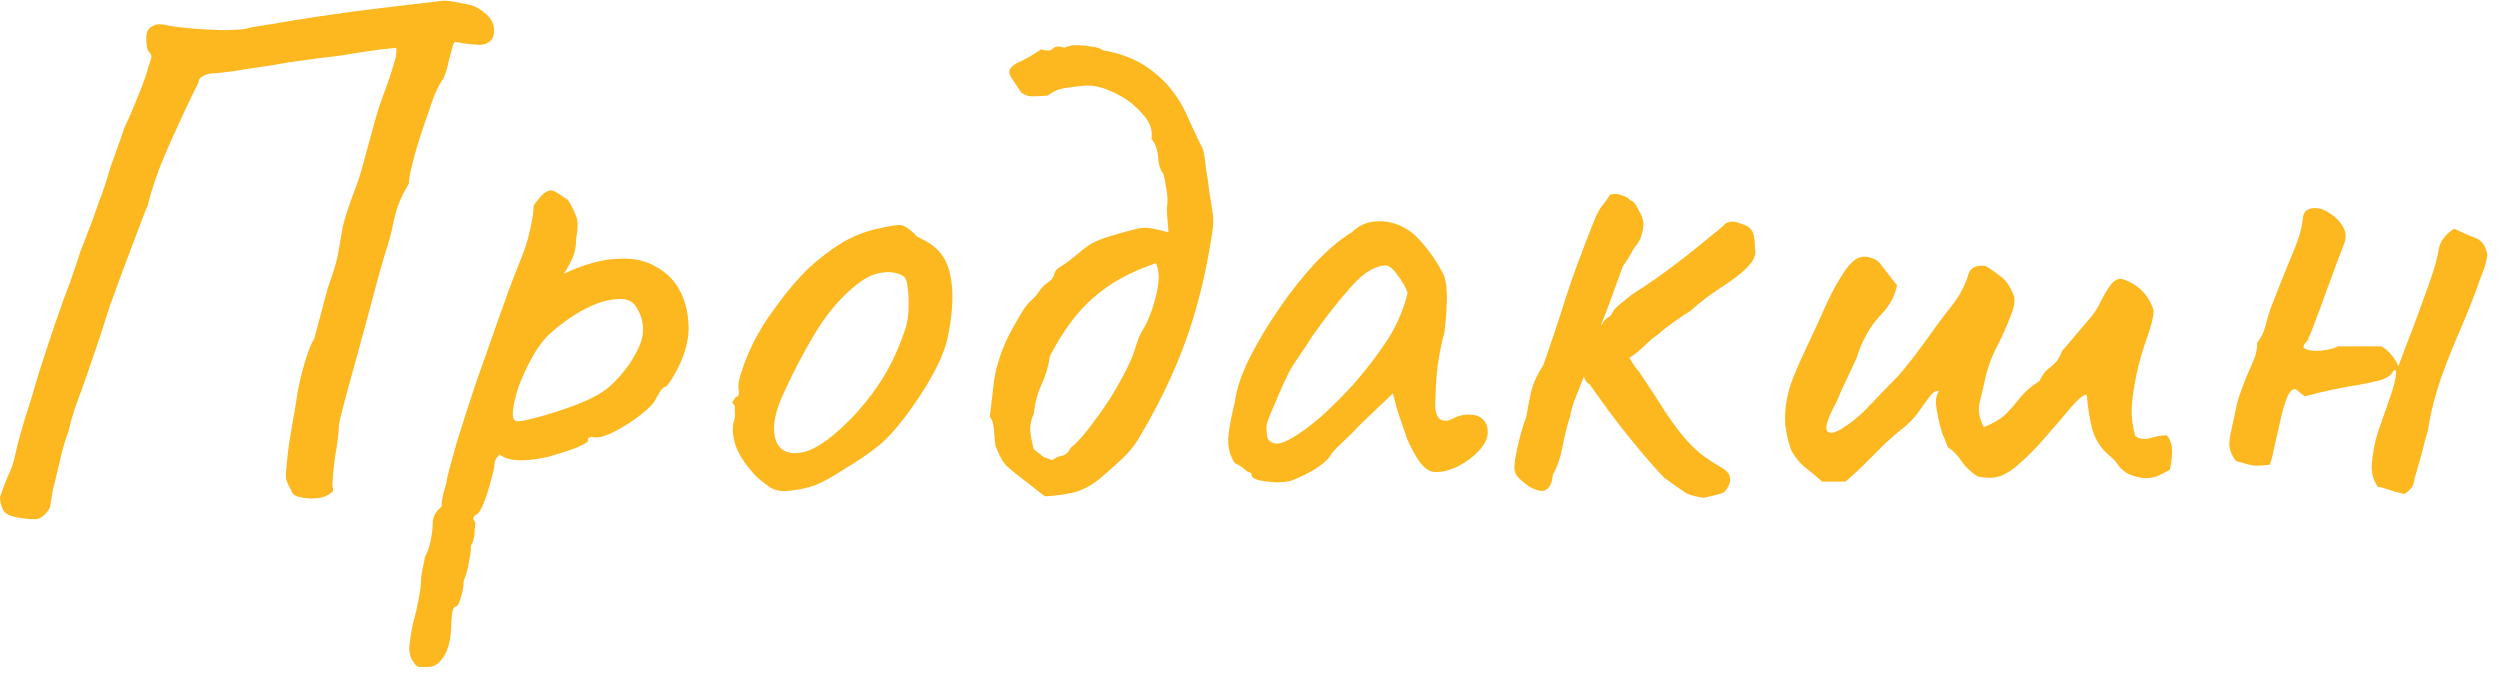 <?xml version="1.0" encoding="UTF-8"?> <svg xmlns="http://www.w3.org/2000/svg" width="136" height="37" viewBox="0 0 136 37" fill="none"><path d="M1.68 28.24C0.854 28.187 0.36 28.04 0.2 27.8C0.067 27.56 0 27.307 0 27.04C0.134 26.64 0.28 26.253 0.44 25.88C0.627 25.507 0.76 25.107 0.84 24.68C0.92 24.333 1 24.013 1.08 23.72C1.16 23.427 1.254 23.107 1.36 22.76C1.574 22.12 1.814 21.333 2.08 20.4C2.374 19.467 2.68 18.533 3 17.6C3.32 16.667 3.6 15.893 3.84 15.28C4.054 14.667 4.227 14.147 4.36 13.72C4.52 13.293 4.68 12.88 4.84 12.48C5 12.08 5.174 11.6 5.36 11.04C5.494 10.693 5.614 10.36 5.72 10.04C5.827 9.693 5.934 9.347 6.04 9C6.174 8.653 6.294 8.32 6.4 8C6.534 7.653 6.654 7.307 6.76 6.96C7.054 6.347 7.307 5.76 7.52 5.2C7.76 4.64 7.974 4.027 8.16 3.36C8.267 3.12 8.254 2.947 8.12 2.84C8.014 2.733 7.96 2.507 7.96 2.16C7.934 1.84 8.014 1.613 8.2 1.48C8.414 1.32 8.68 1.28 9 1.36C9.374 1.44 9.894 1.507 10.56 1.56C11.254 1.613 11.88 1.64 12.44 1.64C13.027 1.613 13.347 1.587 13.4 1.56C13.534 1.507 13.973 1.427 14.72 1.32C15.467 1.187 16.373 1.04 17.44 0.88C18.507 0.72 19.6 0.573 20.72 0.44C21.867 0.307 22.88 0.187 23.76 0.08C24.053 0.027 24.334 0.027 24.6 0.08C24.893 0.133 25.174 0.187 25.44 0.24C25.787 0.293 26.134 0.48 26.48 0.8C26.827 1.12 26.947 1.507 26.84 1.96C26.733 2.253 26.507 2.413 26.16 2.44C25.814 2.44 25.347 2.387 24.76 2.28C24.707 2.28 24.654 2.387 24.6 2.6C24.547 2.813 24.48 3.067 24.4 3.36C24.347 3.653 24.254 3.96 24.12 4.28C23.96 4.467 23.773 4.827 23.56 5.36C23.373 5.893 23.174 6.48 22.96 7.12C22.747 7.76 22.573 8.347 22.44 8.88C22.307 9.413 22.24 9.787 22.24 10C21.867 10.587 21.6 11.227 21.44 11.92C21.307 12.613 21.134 13.267 20.92 13.88C20.893 13.987 20.787 14.36 20.6 15C20.44 15.613 20.24 16.36 20 17.24C19.76 18.12 19.52 19 19.28 19.88C19.04 20.733 18.84 21.467 18.68 22.08C18.52 22.693 18.44 23.04 18.44 23.12C18.414 23.653 18.347 24.2 18.24 24.76C18.16 25.32 18.107 25.867 18.08 26.4C18.107 26.507 18.12 26.6 18.12 26.68C18.12 26.733 18.067 26.787 17.96 26.84C17.747 27.027 17.387 27.12 16.88 27.12C16.373 27.093 16.053 27 15.92 26.84C15.813 26.627 15.72 26.44 15.64 26.28C15.56 26.093 15.534 25.893 15.56 25.68C15.614 24.933 15.707 24.187 15.84 23.44C15.973 22.693 16.093 21.973 16.2 21.28C16.334 20.587 16.494 19.96 16.68 19.4C16.867 18.84 17 18.533 17.08 18.48L17.84 15.64C18.134 14.84 18.32 14.213 18.4 13.76C18.48 13.28 18.56 12.813 18.64 12.36C18.747 11.907 18.933 11.32 19.2 10.6C19.467 9.933 19.68 9.267 19.84 8.6C20.027 7.907 20.213 7.227 20.4 6.56C20.587 5.92 20.773 5.36 20.96 4.88C21.147 4.373 21.294 3.933 21.4 3.56C21.534 3.187 21.587 2.867 21.56 2.6C20.974 2.653 20.427 2.72 19.92 2.8C19.44 2.88 18.933 2.96 18.4 3.04C17.893 3.093 17.267 3.173 16.52 3.28C16.067 3.333 15.467 3.427 14.72 3.56C13.973 3.667 13.28 3.773 12.64 3.88C12.027 3.96 11.64 4 11.48 4C11.293 4.027 11.133 4.08 11 4.16C10.867 4.24 10.8 4.347 10.8 4.48C10.4 5.28 10.014 6.093 9.64 6.92C9.267 7.72 8.934 8.493 8.64 9.24C8.374 9.96 8.174 10.6 8.04 11.16C7.987 11.267 7.88 11.533 7.72 11.96C7.56 12.387 7.374 12.88 7.16 13.44C6.947 14 6.747 14.533 6.56 15.04C6.374 15.547 6.227 15.947 6.12 16.24C6.04 16.507 6.014 16.573 6.04 16.44C5.64 17.72 5.307 18.733 5.04 19.48C4.8 20.2 4.6 20.773 4.44 21.2C4.28 21.627 4.147 22 4.04 22.32C3.934 22.64 3.827 23.027 3.72 23.48C3.56 23.907 3.427 24.347 3.32 24.8C3.214 25.253 3.107 25.707 3 26.16C2.974 26.293 2.934 26.44 2.88 26.6C2.854 26.76 2.8 27.093 2.72 27.6C2.614 27.813 2.48 27.973 2.32 28.08C2.187 28.213 1.974 28.267 1.68 28.24ZM23.301 36.28C23.194 36.28 23.061 36.28 22.901 36.28C22.741 36.307 22.594 36.2 22.461 35.96C22.354 35.827 22.288 35.627 22.261 35.36C22.261 35.093 22.328 34.613 22.461 33.92C22.594 33.467 22.701 33.013 22.781 32.56C22.861 32.133 22.901 31.813 22.901 31.6C22.901 31.493 22.927 31.28 22.981 30.96C23.061 30.667 23.101 30.453 23.101 30.32C23.234 30.107 23.341 29.813 23.421 29.44C23.501 29.067 23.541 28.733 23.541 28.44C23.541 28.12 23.701 27.827 24.021 27.56C24.021 27.347 24.061 27.08 24.141 26.76C24.247 26.44 24.301 26.227 24.301 26.12C24.381 25.747 24.554 25.093 24.821 24.16C25.114 23.2 25.461 22.12 25.861 20.92C26.288 19.72 26.701 18.547 27.101 17.4C27.501 16.253 27.861 15.28 28.181 14.48C28.501 13.733 28.714 13.093 28.821 12.56C28.954 12 29.021 11.587 29.021 11.32C29.021 11.213 29.047 11.133 29.101 11.08C29.154 11 29.274 10.853 29.461 10.64C29.727 10.373 29.954 10.293 30.141 10.4C30.354 10.507 30.608 10.667 30.901 10.88C31.114 11.227 31.261 11.52 31.341 11.76C31.448 12 31.448 12.413 31.341 13C31.341 13.4 31.274 13.747 31.141 14.04C31.008 14.333 30.887 14.56 30.781 14.72C30.674 14.853 30.648 14.907 30.701 14.88C31.794 14.373 32.754 14.107 33.581 14.08C34.434 14.027 35.141 14.173 35.701 14.52C36.288 14.84 36.727 15.293 37.021 15.88C37.314 16.467 37.461 17.147 37.461 17.92C37.461 18.24 37.394 18.627 37.261 19.08C37.127 19.507 36.954 19.907 36.741 20.28C36.554 20.627 36.381 20.88 36.221 21.04C36.114 21.04 36.008 21.133 35.901 21.32C35.794 21.48 35.688 21.667 35.581 21.88C35.367 22.147 35.021 22.453 34.541 22.8C34.087 23.12 33.634 23.387 33.181 23.6C32.727 23.787 32.394 23.84 32.181 23.76C32.181 23.76 32.141 23.773 32.061 23.8C32.008 23.8 31.981 23.867 31.981 24C31.981 24.053 31.767 24.173 31.341 24.36C30.914 24.52 30.421 24.68 29.861 24.84C29.301 24.973 28.808 25.04 28.381 25.04C27.821 25.04 27.421 24.933 27.181 24.72C27.128 24.773 27.061 24.853 26.981 24.96C26.927 25.067 26.901 25.16 26.901 25.24C26.901 25.4 26.834 25.707 26.701 26.16C26.594 26.587 26.461 27 26.301 27.4C26.141 27.8 25.994 28 25.861 28C25.861 28 25.834 28.04 25.781 28.12C25.727 28.2 25.754 28.307 25.861 28.44C25.861 28.44 25.848 28.587 25.821 28.88C25.821 29.2 25.754 29.467 25.621 29.68C25.621 29.893 25.581 30.213 25.501 30.64C25.421 31.067 25.328 31.387 25.221 31.6C25.221 31.92 25.168 32.227 25.061 32.52C24.981 32.84 24.887 33 24.781 33C24.674 33.027 24.608 33.187 24.581 33.48C24.554 33.8 24.541 34.027 24.541 34.16C24.514 34.827 24.381 35.347 24.141 35.72C23.901 36.093 23.621 36.28 23.301 36.28ZM28.141 22.92C28.354 22.92 28.794 22.827 29.461 22.64C30.128 22.453 30.808 22.227 31.501 21.96C32.221 21.667 32.754 21.373 33.101 21.08C33.794 20.467 34.328 19.773 34.701 19C35.101 18.2 35.074 17.44 34.621 16.72C34.407 16.347 34.021 16.2 33.461 16.28C32.901 16.333 32.288 16.547 31.621 16.92C30.954 17.293 30.328 17.76 29.741 18.32C29.421 18.667 29.128 19.093 28.861 19.6C28.594 20.107 28.367 20.613 28.181 21.12C28.021 21.627 27.927 22.053 27.901 22.4C27.874 22.747 27.954 22.92 28.141 22.92ZM42.738 26.72C42.391 26.72 42.111 26.653 41.898 26.52C41.711 26.387 41.471 26.2 41.178 25.96C40.671 25.427 40.311 24.92 40.098 24.44C39.885 23.933 39.818 23.453 39.898 23C39.978 22.787 40.005 22.587 39.978 22.4C39.978 22.187 39.978 22.08 39.978 22.08C39.845 21.947 39.805 21.867 39.858 21.84C39.911 21.787 39.965 21.707 40.018 21.6C40.178 21.6 40.231 21.453 40.178 21.16C40.125 20.947 40.231 20.48 40.498 19.76C40.765 19.04 41.098 18.36 41.498 17.72C41.658 17.453 41.898 17.107 42.218 16.68C42.538 16.227 42.885 15.787 43.258 15.36C43.658 14.907 44.018 14.547 44.338 14.28C45.005 13.72 45.591 13.307 46.098 13.04C46.605 12.773 47.151 12.573 47.738 12.44C48.325 12.307 48.725 12.24 48.938 12.24C49.178 12.24 49.498 12.453 49.898 12.88C50.511 13.147 50.951 13.467 51.218 13.84C51.511 14.213 51.698 14.76 51.778 15.48C51.858 16.28 51.791 17.2 51.578 18.24C51.391 19.253 50.765 20.52 49.698 22.04C49.031 23 48.418 23.72 47.858 24.2C47.298 24.653 46.631 25.107 45.858 25.56C45.298 25.933 44.791 26.213 44.338 26.4C43.885 26.56 43.351 26.667 42.738 26.72ZM46.578 22.48C47.218 21.76 47.725 21.08 48.098 20.44C48.498 19.8 48.871 18.987 49.218 18C49.325 17.707 49.391 17.347 49.418 16.92C49.445 16.467 49.431 16.053 49.378 15.68C49.351 15.28 49.258 15.053 49.098 15C48.778 14.813 48.391 14.76 47.938 14.84C47.485 14.893 46.991 15.147 46.458 15.6C45.631 16.293 44.911 17.16 44.298 18.2C43.685 19.213 43.085 20.373 42.498 21.68C42.098 22.64 42.005 23.413 42.218 24C42.458 24.56 42.951 24.76 43.698 24.6C44.471 24.413 45.431 23.707 46.578 22.48ZM54.16 24.28C54.133 24.147 54.106 23.88 54.08 23.48C54.053 23.053 53.973 22.787 53.84 22.68C53.92 22.067 53.986 21.507 54.04 21C54.093 20.493 54.2 20 54.36 19.52C54.44 19.253 54.573 18.907 54.76 18.48C54.973 18.053 55.2 17.64 55.44 17.24C55.68 16.813 55.893 16.52 56.08 16.36C56.266 16.2 56.426 16.013 56.56 15.8C56.72 15.587 56.893 15.427 57.08 15.32C57.24 15.187 57.333 15.04 57.36 14.88C57.413 14.72 57.52 14.6 57.68 14.52C58.08 14.253 58.4 14.013 58.64 13.8C58.88 13.587 59.133 13.4 59.4 13.24C59.693 13.08 60.08 12.933 60.56 12.8C61.093 12.64 61.48 12.533 61.72 12.48C61.986 12.4 62.24 12.373 62.48 12.4C62.72 12.427 63.08 12.507 63.56 12.64C63.56 12.48 63.546 12.293 63.52 12.08C63.493 11.84 63.48 11.587 63.48 11.32C63.533 10.947 63.52 10.587 63.44 10.24C63.386 9.867 63.333 9.6 63.28 9.44C63.12 9.253 63.026 8.96 63 8.56C62.973 8.133 62.853 7.8 62.64 7.56C62.72 7.053 62.533 6.573 62.08 6.12C61.653 5.64 61.133 5.267 60.52 5C59.906 4.707 59.333 4.6 58.8 4.68C58.506 4.707 58.2 4.747 57.88 4.8C57.56 4.853 57.266 4.987 57 5.2C56.653 5.227 56.373 5.24 56.16 5.24C55.946 5.24 55.746 5.173 55.56 5.04C55.266 4.613 55.066 4.307 54.96 4.12C54.88 3.933 54.893 3.787 55 3.68C55.106 3.547 55.293 3.427 55.56 3.32C55.853 3.187 56.213 2.973 56.64 2.68C56.933 2.787 57.146 2.773 57.28 2.64C57.413 2.507 57.626 2.493 57.92 2.6C58.133 2.467 58.48 2.427 58.96 2.48C59.44 2.533 59.733 2.587 59.84 2.64C59.92 2.693 60 2.733 60.08 2.76C60.16 2.76 60.24 2.773 60.32 2.8C61.253 2.987 62.066 3.36 62.76 3.92C63.48 4.48 64.053 5.2 64.48 6.08C64.64 6.427 64.8 6.773 64.96 7.12C65.12 7.467 65.28 7.8 65.44 8.12C65.493 8.28 65.546 8.613 65.6 9.12C65.68 9.6 65.746 10.067 65.8 10.52C65.88 10.947 65.92 11.2 65.92 11.28C65.973 11.547 66 11.8 66 12.04C66 12.28 65.973 12.533 65.92 12.8C65.6 14.907 65.12 16.84 64.48 18.6C63.84 20.36 62.973 22.147 61.88 23.96C61.666 24.307 61.373 24.653 61 25C60.626 25.347 60.266 25.667 59.92 25.96C59.493 26.333 59.026 26.6 58.52 26.76C58.013 26.893 57.453 26.973 56.84 27C56.093 26.413 55.546 25.987 55.2 25.72C54.853 25.453 54.626 25.227 54.52 25.04C54.413 24.853 54.293 24.6 54.16 24.28ZM57.24 25.04C57.4 24.907 57.573 24.827 57.76 24.8C57.973 24.747 58.133 24.6 58.24 24.36C58.586 24.093 58.973 23.667 59.4 23.08C59.853 22.493 60.28 21.867 60.68 21.2C61.08 20.507 61.386 19.907 61.6 19.4C61.706 19.107 61.8 18.827 61.88 18.56C61.986 18.267 62.12 18 62.28 17.76C62.546 17.253 62.76 16.653 62.92 15.96C63.08 15.24 63.066 14.693 62.88 14.32C61.52 14.773 60.4 15.387 59.52 16.16C58.64 16.907 57.84 17.973 57.12 19.36C57.04 19.92 56.88 20.453 56.64 20.96C56.426 21.44 56.293 21.96 56.24 22.52C56.106 22.787 56.04 23.08 56.04 23.4C56.066 23.693 56.133 24.04 56.24 24.44C56.586 24.707 56.773 24.853 56.8 24.88C56.853 24.88 57 24.933 57.24 25.04ZM70.214 26.16C70.001 26.213 69.721 26.24 69.374 26.24C69.027 26.213 68.721 26.173 68.454 26.12C68.214 26.04 68.094 25.96 68.094 25.88C68.094 25.747 68.027 25.68 67.894 25.68C67.894 25.68 67.827 25.627 67.694 25.52C67.587 25.413 67.414 25.307 67.174 25.2C66.934 24.827 66.814 24.427 66.814 24C66.814 23.547 66.934 22.84 67.174 21.88C67.254 21.213 67.507 20.44 67.934 19.56C68.387 18.653 68.934 17.733 69.574 16.8C70.214 15.867 70.881 15.027 71.574 14.28C72.294 13.533 72.947 12.987 73.534 12.64C73.907 12.267 74.361 12.067 74.894 12.04C75.427 12.013 75.934 12.133 76.414 12.4C76.681 12.533 76.947 12.747 77.214 13.04C77.481 13.333 77.734 13.653 77.974 14C78.214 14.347 78.414 14.693 78.574 15.04C78.654 15.333 78.694 15.6 78.694 15.84C78.721 16.053 78.721 16.32 78.694 16.64C78.694 16.96 78.654 17.44 78.574 18.08C78.441 18.56 78.321 19.147 78.214 19.84C78.134 20.533 78.094 21.133 78.094 21.64C78.041 22.147 78.094 22.507 78.254 22.72C78.441 22.933 78.707 22.947 79.054 22.76C79.374 22.6 79.681 22.533 79.974 22.56C80.267 22.56 80.494 22.64 80.654 22.8C80.841 22.96 80.934 23.2 80.934 23.52C80.934 23.84 80.774 24.173 80.454 24.52C80.161 24.84 79.787 25.12 79.334 25.36C78.907 25.573 78.494 25.68 78.094 25.68C77.801 25.68 77.521 25.507 77.254 25.16C76.987 24.787 76.747 24.347 76.534 23.84C76.347 23.307 76.174 22.8 76.014 22.32L75.774 21.4L74.054 23.04C73.707 23.413 73.361 23.76 73.014 24.08C72.694 24.373 72.494 24.587 72.414 24.72C72.281 24.96 72.027 25.2 71.654 25.44C71.307 25.68 70.827 25.92 70.214 26.16ZM70.334 23.8C70.787 23.533 71.307 23.147 71.894 22.64C72.481 22.107 73.054 21.533 73.614 20.92C74.174 20.28 74.641 19.693 75.014 19.16C75.467 18.547 75.814 17.973 76.054 17.44C76.294 16.907 76.467 16.4 76.574 15.92C76.467 15.627 76.294 15.32 76.054 15C75.814 14.653 75.601 14.467 75.414 14.44C74.827 14.44 74.201 14.813 73.534 15.56C72.894 16.28 72.267 17.067 71.654 17.92C71.547 18.053 71.401 18.267 71.214 18.56C71.027 18.853 70.841 19.133 70.654 19.4C70.494 19.64 70.387 19.8 70.334 19.88C70.254 19.987 70.094 20.293 69.854 20.8C69.641 21.28 69.427 21.773 69.214 22.28C69.001 22.76 68.894 23.08 68.894 23.24C68.894 23.4 68.907 23.573 68.934 23.76C68.987 23.947 69.121 24.067 69.334 24.12C69.547 24.173 69.881 24.067 70.334 23.8ZM83.149 26.44C82.882 26.253 82.682 26.08 82.549 25.92C82.415 25.76 82.362 25.533 82.389 25.24C82.442 24.84 82.522 24.427 82.629 24C82.735 23.547 82.869 23.107 83.029 22.68C83.109 22.2 83.202 21.72 83.309 21.24C83.442 20.76 83.655 20.307 83.949 19.88C84.402 18.6 84.815 17.36 85.189 16.16C85.589 14.933 86.122 13.493 86.789 11.84C86.922 11.547 87.042 11.333 87.149 11.2C87.282 11.04 87.402 10.88 87.509 10.72C87.535 10.613 87.615 10.56 87.749 10.56C87.909 10.533 88.082 10.56 88.269 10.64C88.455 10.693 88.602 10.787 88.709 10.92C88.815 10.893 88.962 11.067 89.149 11.44C89.362 11.813 89.442 12.107 89.389 12.32C89.389 12.427 89.362 12.573 89.309 12.76C89.255 12.947 89.175 13.12 89.069 13.28C88.962 13.387 88.855 13.547 88.749 13.76C88.642 13.947 88.482 14.2 88.269 14.52C88.002 15.267 87.775 15.893 87.589 16.4C87.402 16.907 87.175 17.48 86.909 18.12C86.722 18.387 86.575 18.747 86.469 19.2C86.362 19.653 86.255 20.093 86.149 20.52C85.962 21 85.789 21.44 85.629 21.84C85.495 22.24 85.429 22.493 85.429 22.6C85.242 23.187 85.095 23.773 84.989 24.36C84.882 24.92 84.709 25.413 84.469 25.84C84.442 26.24 84.322 26.507 84.109 26.64C83.922 26.773 83.602 26.707 83.149 26.44ZM92.709 27.08C92.282 27.027 91.962 26.947 91.749 26.84C91.535 26.707 91.135 26.427 90.549 26C90.229 25.68 89.789 25.187 89.229 24.52C88.669 23.853 88.109 23.147 87.549 22.4C86.989 21.627 86.522 20.973 86.149 20.44L87.789 18.24C88.135 18.667 88.415 19.067 88.629 19.44C88.842 19.813 89.015 20.067 89.149 20.2C89.762 21.107 90.242 21.84 90.589 22.4C90.962 22.96 91.295 23.413 91.589 23.76C91.882 24.107 92.189 24.413 92.509 24.68C92.855 24.947 93.282 25.227 93.789 25.52C93.869 25.573 93.949 25.653 94.029 25.76C94.109 25.867 94.135 26.027 94.109 26.24C94.002 26.533 93.882 26.72 93.749 26.8C93.642 26.853 93.295 26.947 92.709 27.08ZM86.029 20C85.869 19.547 85.922 19.093 86.189 18.64C86.482 18.16 86.802 17.827 87.149 17.64C87.255 17.453 87.362 17.333 87.469 17.28C87.602 17.2 87.682 17.107 87.709 17C87.762 16.893 87.895 16.747 88.109 16.56C88.349 16.373 88.562 16.2 88.749 16.04C89.175 15.773 89.655 15.453 90.189 15.08C90.749 14.68 91.282 14.28 91.789 13.88C92.295 13.48 92.722 13.133 93.069 12.84C93.442 12.547 93.669 12.36 93.749 12.28C93.829 12.173 93.935 12.107 94.069 12.08C94.229 12.027 94.429 12.053 94.669 12.16C94.989 12.24 95.202 12.373 95.309 12.56C95.415 12.72 95.469 13.04 95.469 13.52C95.549 13.813 95.429 14.133 95.109 14.48C94.815 14.8 94.362 15.16 93.749 15.56C93.535 15.693 93.242 15.893 92.869 16.16C92.522 16.427 92.215 16.68 91.949 16.92C91.762 17.027 91.482 17.213 91.109 17.48C90.762 17.72 90.455 17.96 90.189 18.2C89.975 18.333 89.695 18.573 89.349 18.92C89.002 19.24 88.655 19.48 88.309 19.64C87.455 20.44 86.895 20.867 86.629 20.92C86.362 20.973 86.162 20.667 86.029 20ZM99.118 26.2C98.771 25.88 98.451 25.613 98.158 25.4C97.891 25.16 97.665 24.88 97.478 24.56C97.318 24.213 97.198 23.733 97.118 23.12C97.091 22.64 97.118 22.187 97.198 21.76C97.278 21.333 97.398 20.92 97.558 20.52C97.798 19.933 98.051 19.36 98.318 18.8C98.585 18.24 98.851 17.667 99.118 17.08C99.465 16.253 99.838 15.533 100.238 14.92C100.638 14.28 101.025 13.96 101.398 13.96C101.851 13.987 102.171 14.147 102.358 14.44C102.571 14.707 102.851 15.067 103.198 15.52C103.145 15.787 103.051 16.053 102.918 16.32C102.785 16.56 102.625 16.787 102.438 17C102.091 17.347 101.798 17.733 101.558 18.16C101.318 18.587 101.131 19.027 100.998 19.48C100.811 19.88 100.625 20.28 100.438 20.68C100.251 21.053 100.078 21.44 99.918 21.84C99.438 22.72 99.265 23.253 99.398 23.44C99.531 23.627 99.838 23.56 100.318 23.24C100.825 22.92 101.358 22.453 101.918 21.84C102.398 21.333 102.771 20.947 103.038 20.68C103.305 20.413 103.558 20.12 103.798 19.8C103.878 19.72 104.065 19.48 104.358 19.08C104.678 18.653 104.998 18.213 105.318 17.76C105.665 17.28 105.918 16.947 106.078 16.76C106.291 16.493 106.478 16.227 106.638 15.96C106.798 15.667 106.931 15.373 107.038 15.08C107.091 14.813 107.198 14.64 107.358 14.56C107.545 14.453 107.771 14.427 108.038 14.48C108.305 14.64 108.571 14.827 108.838 15.04C109.105 15.227 109.331 15.547 109.518 16C109.651 16.267 109.598 16.68 109.358 17.24C109.145 17.8 108.891 18.36 108.598 18.92C108.358 19.4 108.171 19.893 108.038 20.4C107.931 20.907 107.811 21.427 107.678 21.96C107.598 22.333 107.678 22.76 107.918 23.24C108.451 23.027 108.851 22.787 109.118 22.52C109.411 22.227 109.678 21.92 109.918 21.6C110.185 21.28 110.531 20.987 110.958 20.72C111.091 20.4 111.291 20.147 111.558 19.96C111.851 19.747 112.051 19.467 112.158 19.12L113.718 17.28C113.931 17.04 114.118 16.747 114.278 16.4C114.465 16.027 114.651 15.72 114.838 15.48C115.051 15.213 115.278 15.12 115.518 15.2C116.345 15.493 116.891 16.053 117.158 16.88C117.158 17.227 117.011 17.8 116.718 18.6C116.451 19.373 116.251 20.147 116.118 20.92C116.038 21.373 115.985 21.84 115.958 22.32C115.958 22.773 116.025 23.24 116.158 23.72C116.371 23.88 116.638 23.92 116.958 23.84C117.305 23.733 117.611 23.68 117.878 23.68C118.091 23.947 118.185 24.28 118.158 24.68C118.131 25.08 118.091 25.373 118.038 25.56C117.798 25.693 117.558 25.813 117.318 25.92C117.078 26 116.811 26.027 116.518 26C116.118 25.92 115.838 25.827 115.678 25.72C115.518 25.613 115.371 25.48 115.238 25.32C115.131 25.133 114.945 24.933 114.678 24.72C114.251 24.347 113.958 23.867 113.798 23.28C113.665 22.693 113.571 22.093 113.518 21.48C113.411 21.453 113.238 21.56 112.998 21.8C112.758 22.04 112.478 22.36 112.158 22.76C111.838 23.133 111.478 23.547 111.078 24C110.705 24.427 110.291 24.84 109.838 25.24C109.545 25.507 109.225 25.72 108.878 25.88C108.531 26.013 108.105 26.027 107.598 25.92C107.278 25.733 106.998 25.48 106.758 25.16C106.545 24.813 106.278 24.533 105.958 24.32C105.851 24.027 105.745 23.76 105.638 23.52C105.558 23.253 105.491 22.987 105.438 22.72C105.385 22.48 105.345 22.24 105.318 22C105.291 21.733 105.345 21.493 105.478 21.28C105.318 21.227 105.145 21.333 104.958 21.6C104.771 21.84 104.558 22.133 104.318 22.48C104.078 22.8 103.785 23.093 103.438 23.36C103.011 23.707 102.651 24.027 102.358 24.32C102.065 24.613 101.771 24.907 101.478 25.2C101.185 25.493 100.825 25.827 100.398 26.2H99.118ZM130.793 26.88C130.633 26.827 130.473 26.787 130.313 26.76C130.153 26.707 129.993 26.653 129.833 26.6C129.699 26.547 129.539 26.507 129.353 26.48C129.086 26.107 128.979 25.653 129.033 25.12C129.086 24.56 129.206 23.987 129.393 23.4C129.606 22.813 129.806 22.24 129.993 21.68C130.206 21.12 130.326 20.64 130.353 20.24C130.326 20.133 130.286 20.107 130.233 20.16C130.179 20.187 130.153 20.227 130.153 20.28C129.966 20.493 129.699 20.64 129.353 20.72C129.006 20.8 128.686 20.867 128.393 20.92C127.886 21 127.379 21.093 126.873 21.2C126.366 21.307 125.873 21.427 125.393 21.56C125.313 21.507 125.219 21.44 125.113 21.36C125.033 21.28 124.953 21.213 124.873 21.16C124.686 21.16 124.526 21.333 124.393 21.68C124.259 22.027 124.139 22.453 124.033 22.96C123.926 23.44 123.819 23.907 123.713 24.36C123.633 24.787 123.553 25.093 123.473 25.28C123.046 25.333 122.739 25.347 122.553 25.32C122.393 25.293 122.086 25.213 121.633 25.08C121.419 24.787 121.299 24.507 121.273 24.24C121.273 23.973 121.313 23.68 121.393 23.36C121.526 22.747 121.633 22.253 121.713 21.88C121.819 21.507 121.993 21.027 122.233 20.44C122.366 20.147 122.486 19.867 122.593 19.6C122.726 19.307 122.793 18.987 122.793 18.64C123.006 18.373 123.153 18.08 123.233 17.76C123.313 17.44 123.406 17.12 123.513 16.8C123.939 15.707 124.273 14.867 124.513 14.28C124.779 13.667 124.966 13.187 125.073 12.84C125.179 12.493 125.246 12.173 125.273 11.88C125.299 11.507 125.526 11.32 125.953 11.32C126.219 11.32 126.499 11.427 126.793 11.64C127.086 11.827 127.313 12.067 127.473 12.36C127.633 12.653 127.646 12.96 127.513 13.28C127.433 13.493 127.299 13.84 127.113 14.32C126.953 14.773 126.766 15.28 126.553 15.84C126.366 16.373 126.179 16.88 125.993 17.36C125.833 17.813 125.699 18.147 125.593 18.36C125.566 18.467 125.513 18.56 125.433 18.64C125.353 18.693 125.313 18.787 125.313 18.92C125.499 19.053 125.806 19.107 126.233 19.08C126.686 19.027 127.006 18.947 127.193 18.84C127.593 18.84 127.979 18.84 128.353 18.84C128.753 18.84 129.153 18.84 129.553 18.84C129.953 19.08 130.259 19.44 130.473 19.92C130.659 19.413 130.913 18.747 131.233 17.92C131.553 17.067 131.859 16.227 132.153 15.4C132.446 14.573 132.619 13.947 132.673 13.52C132.726 13.28 132.833 13.067 132.993 12.88C133.153 12.693 133.326 12.547 133.513 12.44C133.886 12.627 134.246 12.787 134.593 12.92C134.966 13.027 135.206 13.333 135.313 13.84C135.286 14.08 135.233 14.32 135.153 14.56C135.073 14.773 134.993 14.987 134.913 15.2C134.646 15.973 134.313 16.827 133.913 17.76C133.513 18.667 133.139 19.6 132.793 20.56C132.473 21.493 132.246 22.373 132.113 23.2C132.113 23.28 132.046 23.547 131.913 24C131.806 24.453 131.686 24.893 131.553 25.32C131.446 25.747 131.379 25.973 131.353 26C131.353 26.187 131.299 26.36 131.193 26.52C131.086 26.653 130.953 26.773 130.793 26.88Z" fill="#FDB71F"></path></svg> 